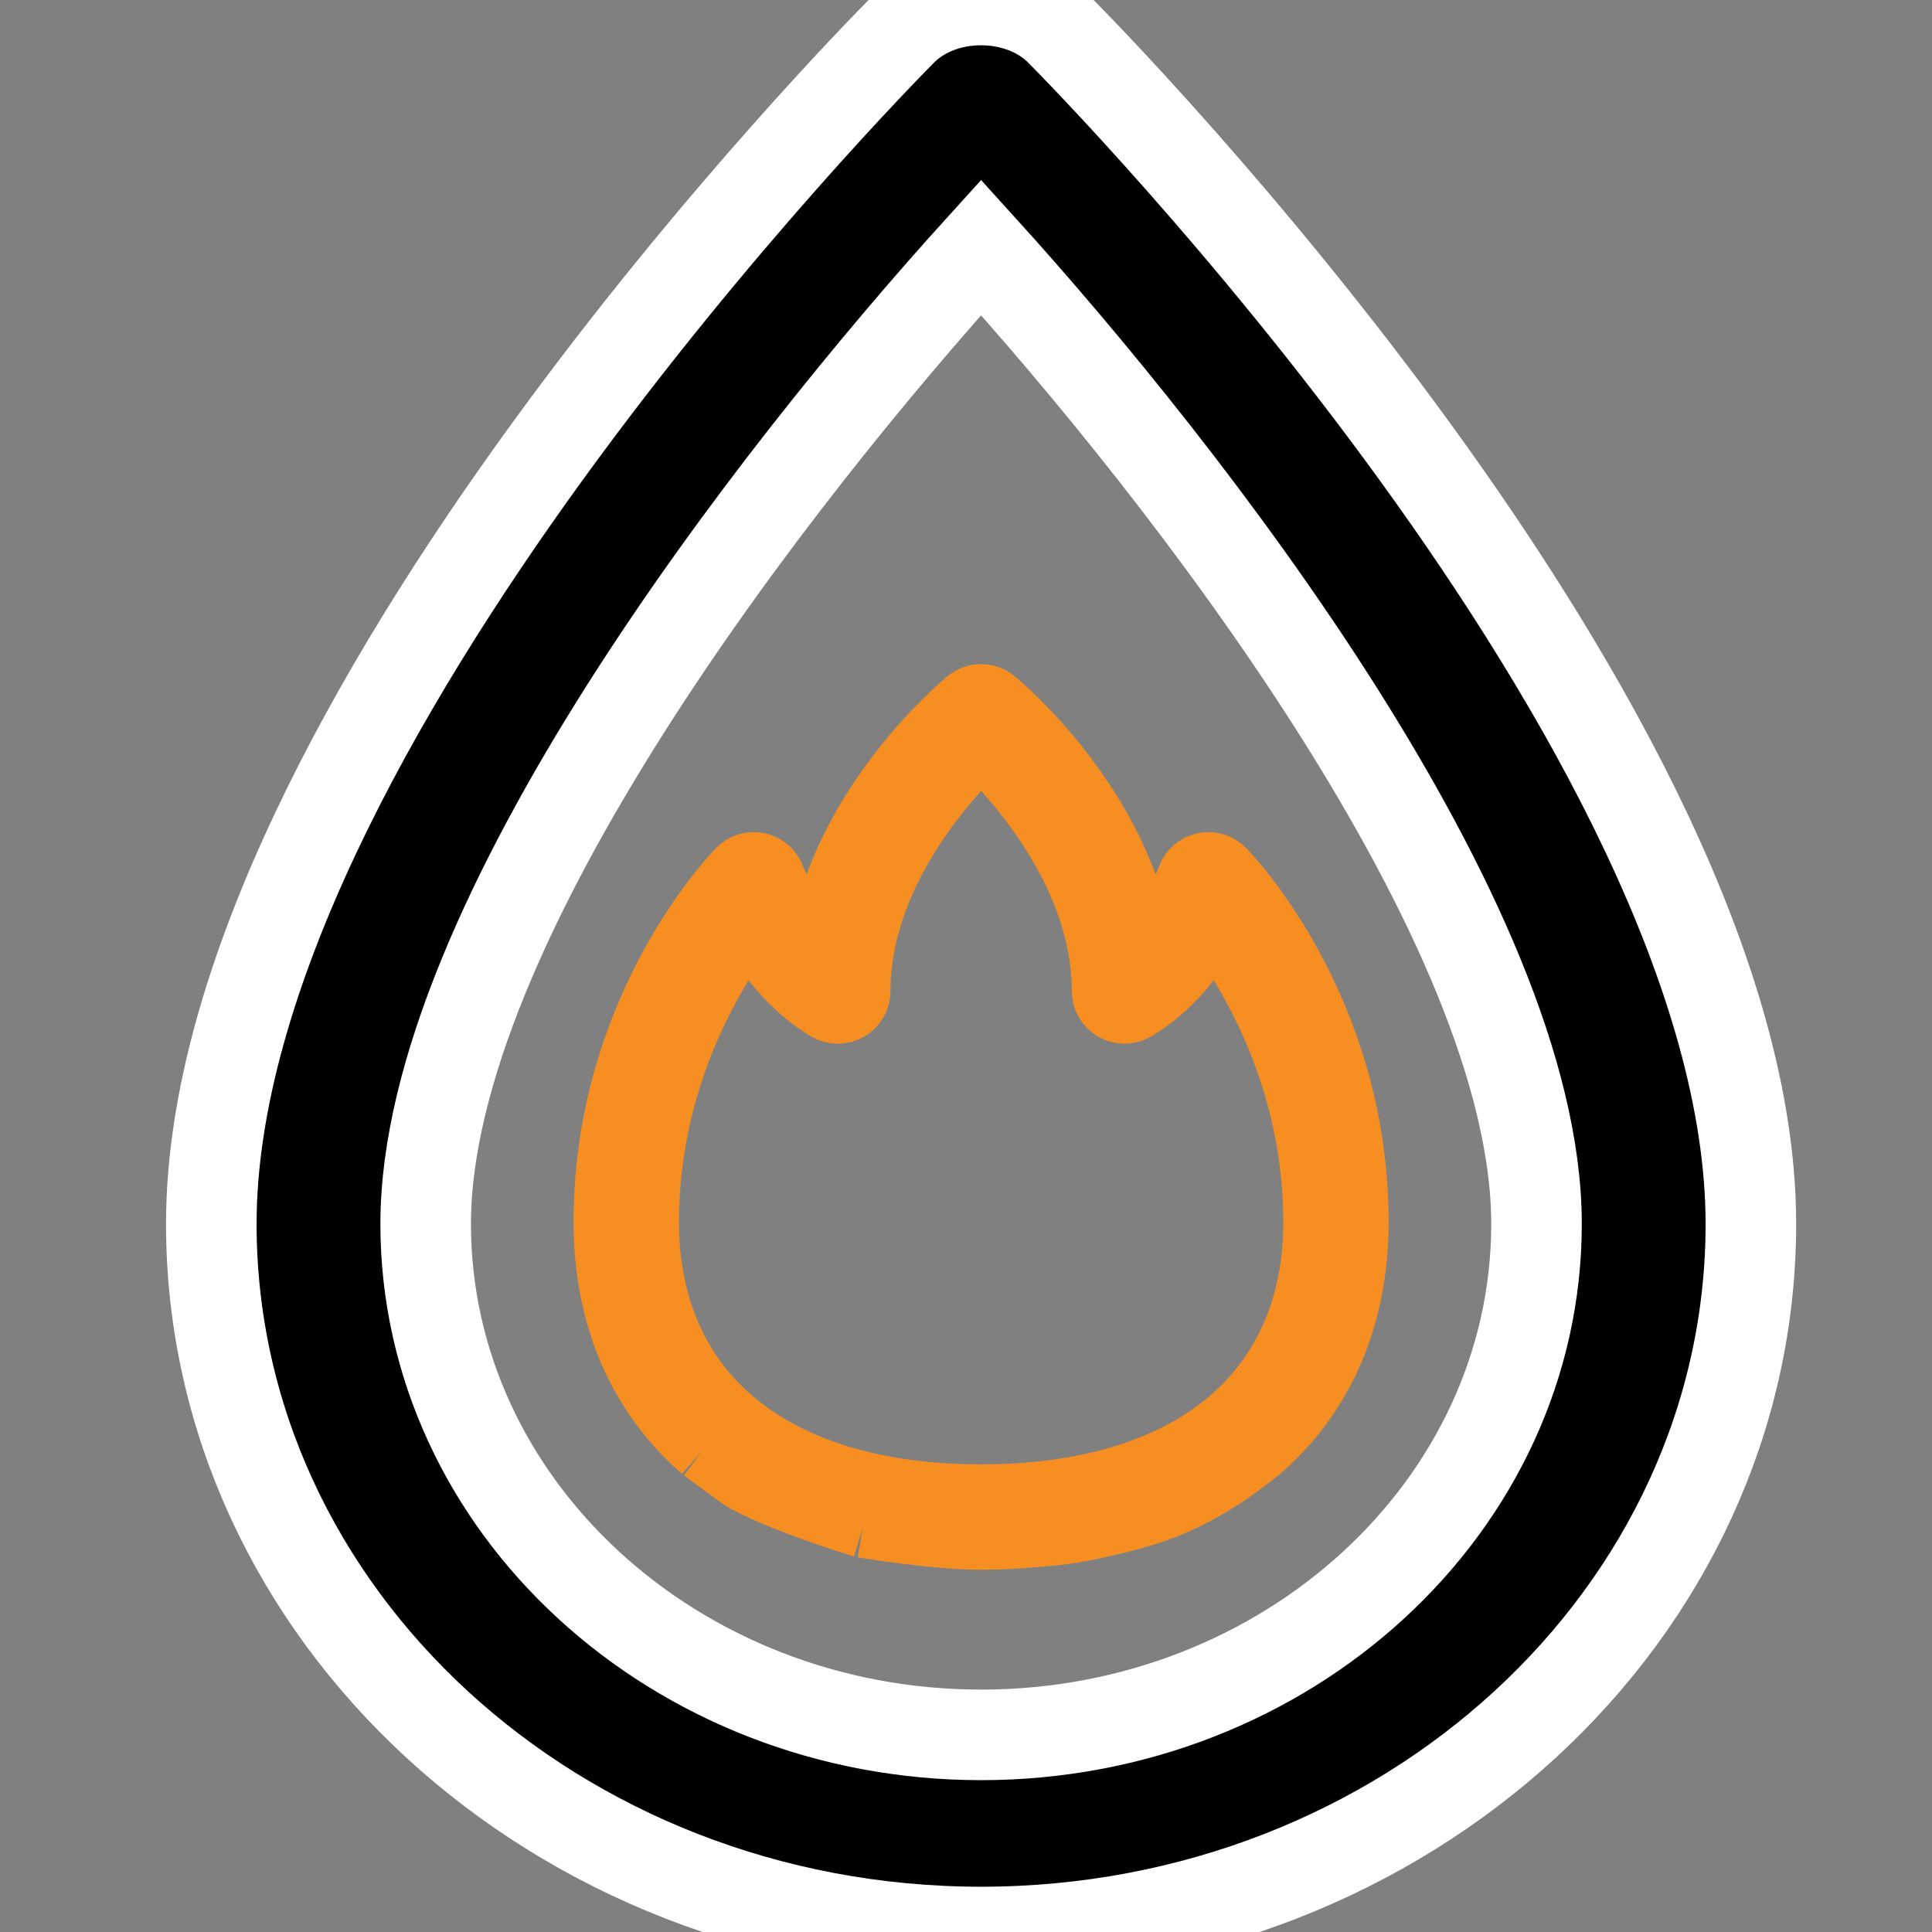 <?xml version="1.0" encoding="UTF-8"?> <svg xmlns="http://www.w3.org/2000/svg" width="64" height="64" viewBox="0 0 64 64" fill="none"><rect x="0" y="0" width="64" height="64" fill="#808080" stroke="none"/><g clip-path="url(#clip0_596_83)"><path d="M32.5 64C46.56 64 58 53.48 58 40.545C58 24.247 36.058 1.954 35.12 1.014C33.778 -0.338 31.222 -0.338 29.88 1.014C28.942 1.954 7 24.247 7 40.545C7 53.48 18.44 64 32.5 64ZM32.5 8.197C39.324 15.719 50.899 30.567 50.899 40.545C50.899 49.876 42.64 57.47 32.5 57.47C22.36 57.47 14.101 49.876 14.101 40.545C14.101 30.567 25.676 15.719 32.5 8.197Z" fill="black" stroke="white" stroke-width="3"></path><path d="M41.751 48.07C43.839 46.255 45 43.665 45 40.48C45 33.402 40.744 28.974 40.563 28.789C40.383 28.605 40.125 28.525 39.874 28.581C39.625 28.635 39.419 28.813 39.33 29.053C39.324 29.069 38.851 30.327 37.88 31.358C37.148 26.658 33.161 23.322 32.974 23.17C32.698 22.943 32.302 22.943 32.026 23.17C31.839 23.324 27.853 26.658 27.12 31.358C26.149 30.329 25.676 29.069 25.67 29.053C25.581 28.813 25.377 28.635 25.126 28.581C24.877 28.526 24.616 28.607 24.437 28.789C24.256 28.974 20 33.402 20 40.48C20 43.665 21.161 46.255 23.249 48.07L24.736 49.125L28.578 50.602C28.578 50.602 33.047 50.906 34.368 50.906C35.176 50.846 35.63 50.779 36.42 50.602C38.089 50.227 39.049 49.908 40.495 48.99C41.008 48.664 41.751 48.07 41.751 48.07ZM21.493 40.48C21.493 35.725 23.652 32.216 24.802 30.685C25.291 31.552 26.128 32.728 27.371 33.469C27.601 33.606 27.889 33.611 28.122 33.477C28.354 33.344 28.499 33.096 28.499 32.828C28.499 29.019 31.348 25.874 32.502 24.758C33.653 25.874 36.504 29.019 36.504 32.828C36.504 33.096 36.649 33.344 36.882 33.477C37.116 33.611 37.402 33.606 37.632 33.469C38.875 32.728 39.713 31.552 40.201 30.685C41.351 32.216 43.51 35.727 43.51 40.48C43.51 46.133 39.395 49.508 32.503 49.508C25.611 49.508 21.493 46.133 21.493 40.48ZM23.249 48.07L24.505 48.99C25.667 49.718 28.578 50.602 28.578 50.602L23.249 48.07ZM34.368 50.906C32.107 50.787 28.578 50.602 28.578 50.602C28.578 50.602 30.961 51.002 32.5 51C33.23 50.999 33.764 50.961 34.368 50.906Z" fill="#F78E21"></path><path d="M23.249 48.07C21.161 46.255 20 43.665 20 40.48C20 33.402 24.256 28.974 24.437 28.789C24.616 28.607 24.877 28.526 25.126 28.581C25.377 28.635 25.581 28.813 25.67 29.053C25.676 29.069 26.149 30.329 27.12 31.358C27.853 26.658 31.839 23.324 32.026 23.17C32.302 22.943 32.698 22.943 32.974 23.17C33.161 23.322 37.148 26.658 37.88 31.358C38.851 30.327 39.324 29.069 39.33 29.053C39.419 28.813 39.625 28.635 39.874 28.581C40.125 28.525 40.383 28.605 40.563 28.789C40.744 28.974 45 33.402 45 40.48C45 43.665 43.839 46.255 41.751 48.07C41.751 48.07 41.008 48.664 40.495 48.99C39.049 49.908 38.089 50.227 36.42 50.602C35.63 50.779 35.176 50.846 34.368 50.906M23.249 48.07L24.736 49.125L28.578 50.602M23.249 48.07L24.505 48.99C25.667 49.718 28.578 50.602 28.578 50.602M23.249 48.07L28.578 50.602M28.578 50.602C28.578 50.602 33.047 50.906 34.368 50.906M28.578 50.602C28.578 50.602 32.107 50.787 34.368 50.906M28.578 50.602C28.578 50.602 30.961 51.002 32.5 51C33.23 50.999 33.764 50.961 34.368 50.906M21.493 40.48C21.493 35.725 23.652 32.216 24.802 30.685C25.291 31.552 26.128 32.728 27.371 33.469C27.601 33.606 27.889 33.611 28.122 33.477C28.354 33.344 28.499 33.096 28.499 32.828C28.499 29.019 31.348 25.874 32.502 24.758C33.653 25.874 36.504 29.019 36.504 32.828C36.504 33.096 36.649 33.344 36.882 33.477C37.116 33.611 37.402 33.606 37.632 33.469C38.875 32.728 39.713 31.552 40.201 30.685C41.351 32.216 43.51 35.727 43.51 40.48C43.51 46.133 39.395 49.508 32.503 49.508C25.611 49.508 21.493 46.133 21.493 40.48Z" stroke="#F78E21" stroke-width="2"></path></g><defs><clipPath id="clip0_596_83"><rect width="64" height="64" fill="white"></rect></clipPath></defs></svg> 
